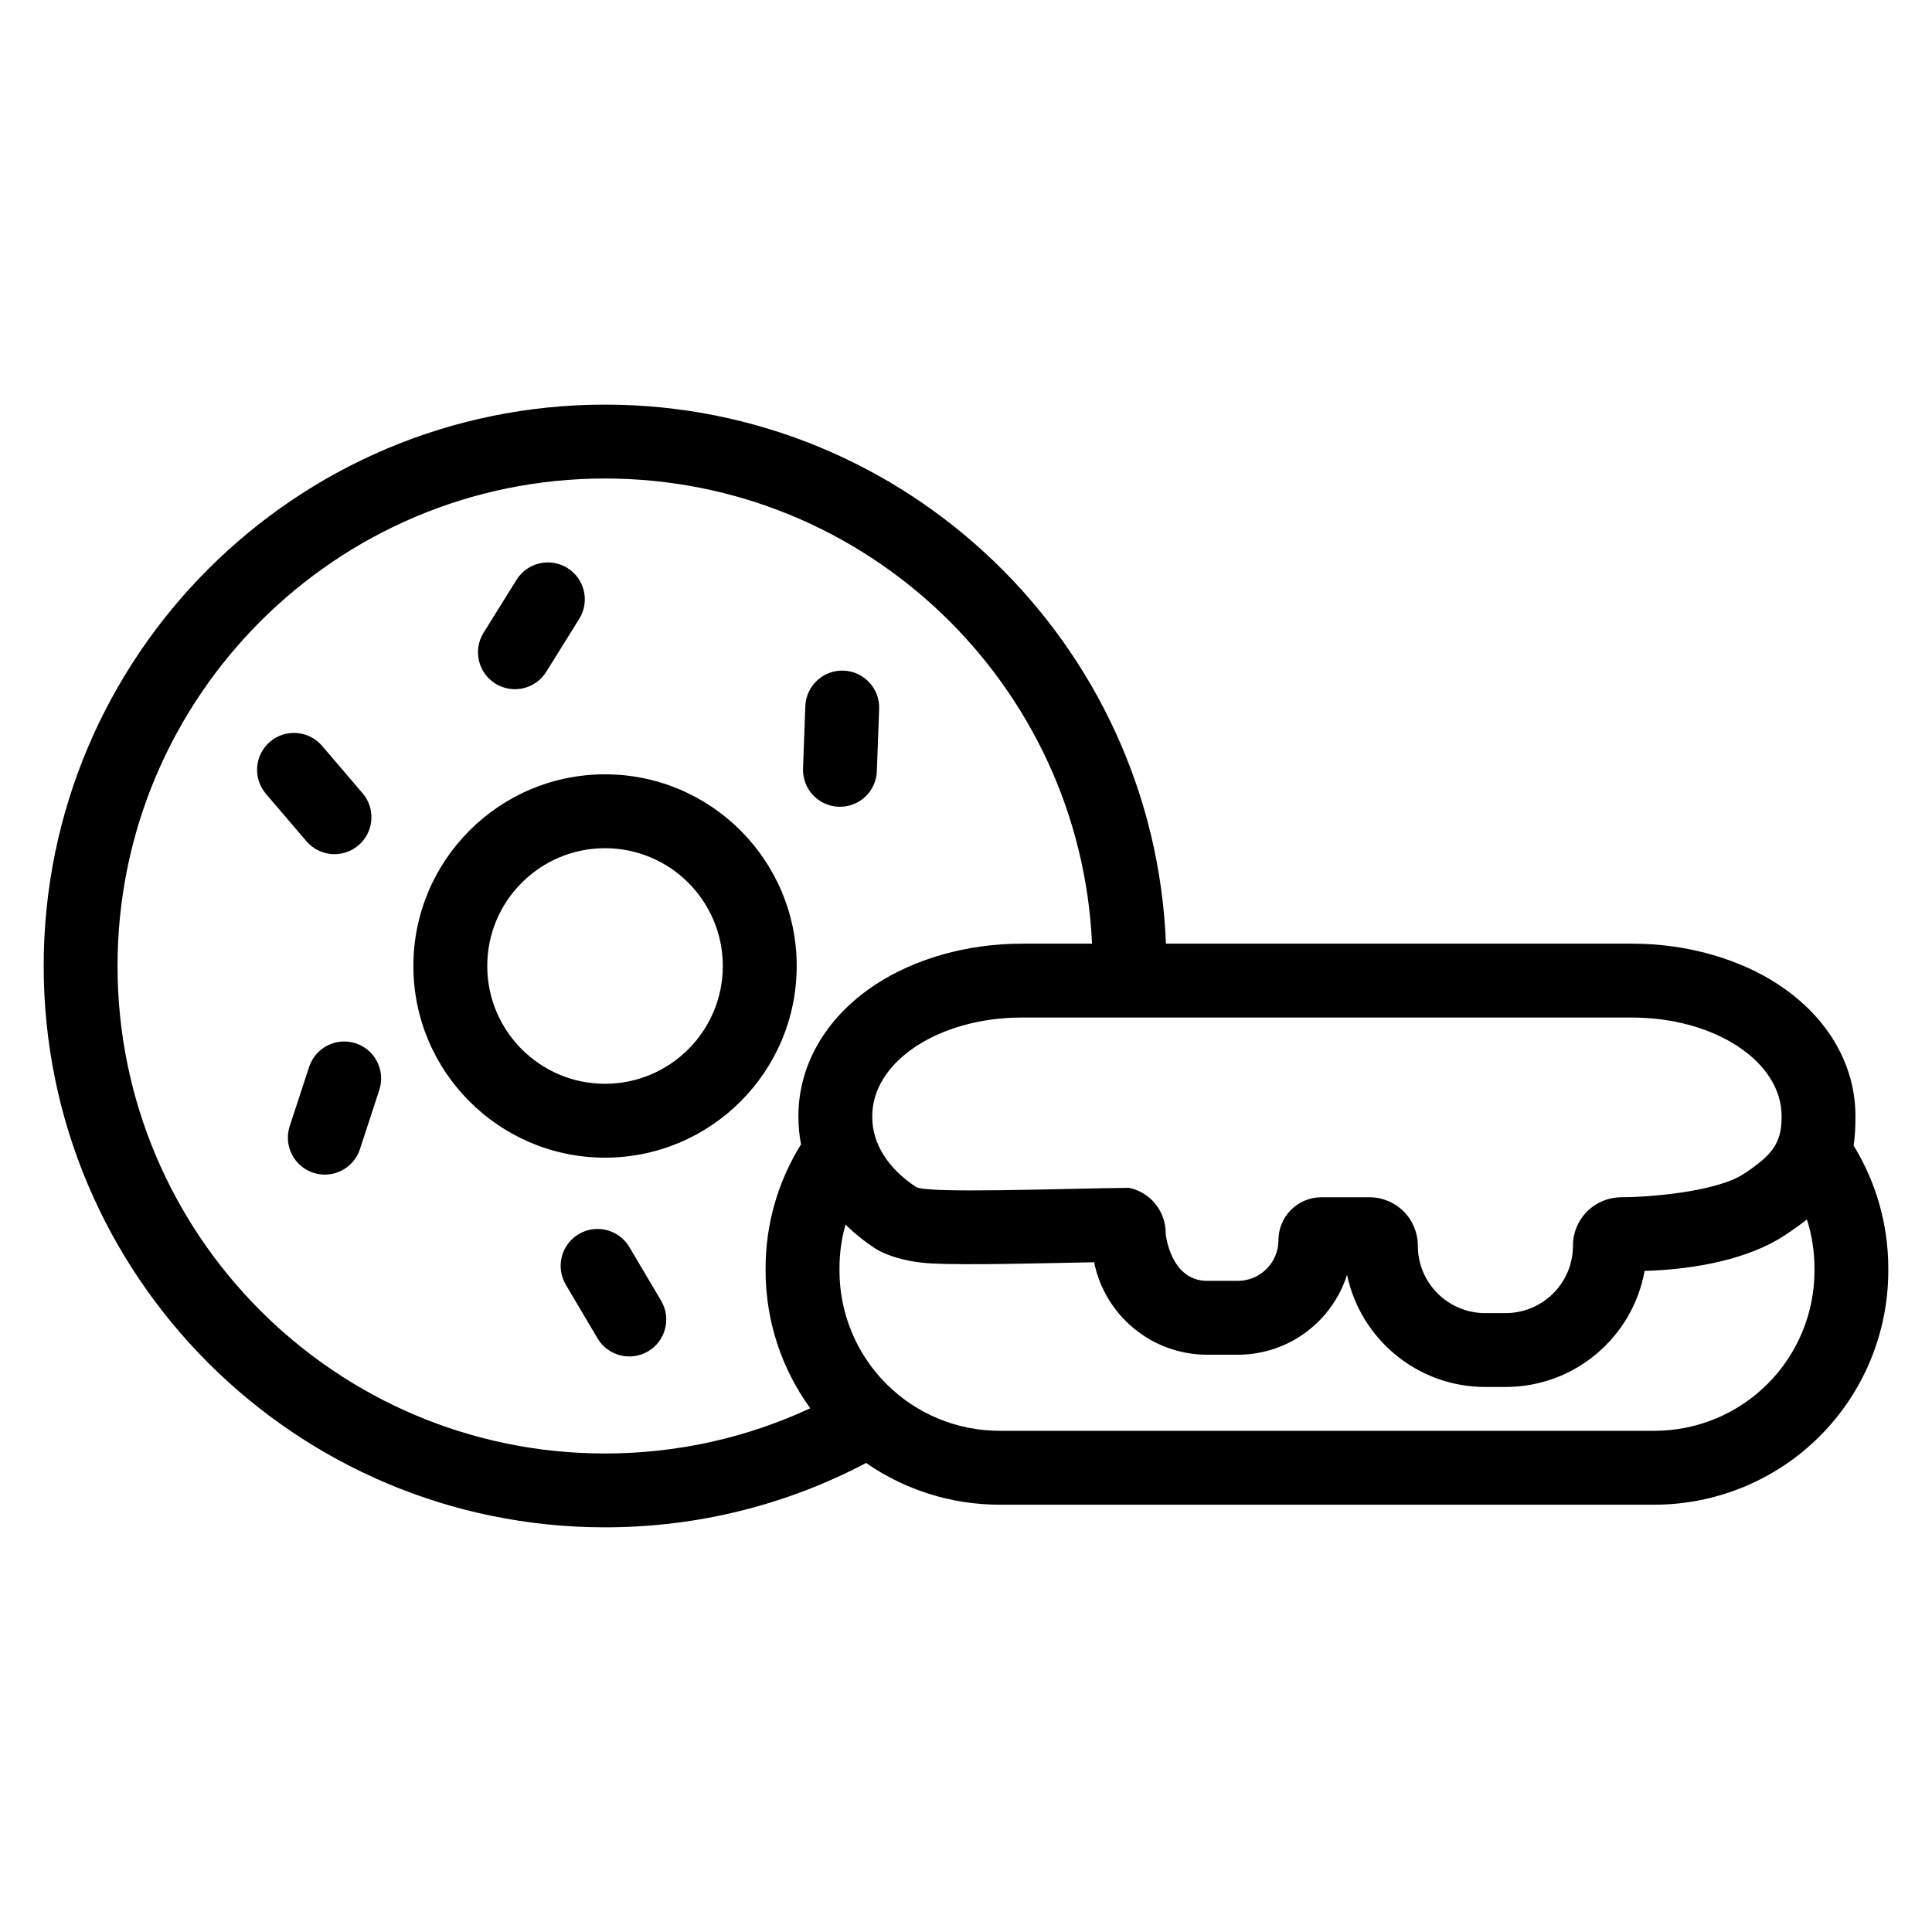 <?xml version="1.0" encoding="UTF-8"?>
<!-- Uploaded to: SVG Repo, www.svgrepo.com, Generator: SVG Repo Mixer Tools -->
<svg fill="#000000" width="800px" height="800px" version="1.1" viewBox="144 144 512 512" xmlns="http://www.w3.org/2000/svg">
 <path d="m373.54 531.7c-20.676 10.895-44.219 17.059-69.203 17.059-82.105 0-148.76-66.656-148.76-148.76s66.656-148.77 148.76-148.77c80.129 0 145.55 63.484 148.65 142.85h123.59c14.555 0 28.441 4.074 38.738 10.855 13.742 9.047 20.398 21.969 20.398 34.762v0.438c0 2.715-0.141 5.18-0.48 7.461 5.949 9.688 9.18 20.91 9.18 32.465v0.707c0 16.441-6.531 32.207-18.156 43.836-11.629 11.629-27.395 18.156-43.836 18.156h-173.55c-12.719 0-25.035-3.906-35.34-11.059zm59.859-137.62c-3.098-68.559-59.738-123.27-129.06-123.27-71.301 0-129.19 57.887-129.19 129.19 0 71.301 57.887 129.19 129.19 129.19 19.426 0 37.855-4.293 54.387-11.988-7.648-10.523-11.836-23.266-11.836-36.434v-0.707c0-11.691 3.301-23.039 9.395-32.801-0.465-2.363-0.695-4.742-0.695-7.125v-0.438c0-12.793 6.652-25.715 20.398-34.762 10.297-6.777 24.184-10.855 38.738-10.855h18.676zm189.44 73.102c-1.754 1.383-3.734 2.793-5.961 4.254-9.414 6.195-23.578 8.992-37.043 9.371-3.141 17.484-18.438 30.754-36.832 30.754h-5.387c-18.027 0-33.082-12.75-36.637-29.727-3.887 12.281-15.379 21.18-28.945 21.18h-8.109c-14.805 0-27.156-10.523-29.973-24.504-14.676 0.281-33.711 0.797-42.957 0.328-8.199-0.414-13.363-2.863-15.004-3.945-2.969-1.957-5.613-4.09-7.922-6.371-1.051 3.723-1.598 7.598-1.598 11.531v0.707c0 11.25 4.469 22.039 12.422 29.992 7.957 7.957 18.746 12.426 29.992 12.426h173.55c11.25 0 22.039-4.469 29.992-12.426 7.957-7.957 12.426-18.746 12.426-29.992v-0.707c0-4.414-0.688-8.754-2.004-12.879zm-328.9 17.277 8.414 14.215c2.754 4.648 8.758 6.191 13.41 3.438 4.648-2.75 6.191-8.758 3.438-13.41l-8.414-14.215c-2.754-4.648-8.758-6.191-13.41-3.438-4.648 2.75-6.191 8.758-3.438 13.41zm158.98-13.691c0-5.777-4.035-10.766-9.676-11.98-17.867 0.16-53.707 1.602-56.496-0.238-7.418-4.883-11.586-11.508-11.586-18.41v-0.438c0-6.902 4.172-13.527 11.586-18.41 7.422-4.887 17.484-7.633 27.973-7.633h161.86c10.488 0 20.551 2.742 27.973 7.633 7.418 4.883 11.586 11.508 11.586 18.41v0.438c0 6.902-2.609 10.066-10.027 14.949-7.422 4.883-25.773 6.199-32.43 6.199-3.402 0-6.664 1.348-9.07 3.75-2.406 2.406-3.758 5.668-3.758 9.07v0.016c0 9.867-7.996 17.863-17.863 17.863h-5.387c-9.867 0-17.863-7.996-17.863-17.863v-0.016c0-3.402-1.352-6.664-3.758-9.07s-5.668-3.75-9.062-3.75h-12.75c-3.012 0-5.906 1.195-8.035 3.328-2.129 2.129-3.328 5.019-3.328 8.035v0.004c0 5.957-4.828 10.785-10.789 10.785h-8.109c-9.629 0-11-12.113-11-12.672zm-227-44.02-5.144 15.703c-1.68 5.133 1.121 10.664 6.262 12.348 5.133 1.68 10.664-1.121 12.348-6.254l5.137-15.703c1.68-5.137-1.121-10.668-6.254-12.352-5.133-1.68-10.664 1.121-12.348 6.262zm78.418-77.543c28.035 0 50.797 22.762 50.797 50.797s-22.762 50.789-50.797 50.789c-28.027 0-50.789-22.758-50.789-50.789 0-28.035 22.762-50.797 50.789-50.797zm0 19.578c17.23 0 31.215 13.988 31.215 31.215 0 17.23-13.988 31.215-31.215 31.215-17.223 0-31.211-13.988-31.211-31.215 0-17.23 13.988-31.215 31.211-31.215zm-89.863-14.406 10.734 12.559c3.508 4.106 9.691 4.59 13.797 1.082 4.106-3.512 4.594-9.695 1.082-13.801l-10.734-12.559c-3.512-4.106-9.691-4.594-13.801-1.082-4.106 3.512-4.59 9.691-1.078 13.801zm161.9-6 0.609-16.512c0.199-5.398-4.019-9.941-9.422-10.141-5.398-0.199-9.941 4.019-10.141 9.418l-0.609 16.512c-0.199 5.402 4.019 9.945 9.422 10.145 5.398 0.199 9.941-4.027 10.141-9.422zm-95.488-50.719-8.738 14.023c-2.852 4.586-1.453 10.629 3.133 13.484 4.59 2.859 10.629 1.453 13.484-3.133l8.738-14.023c2.852-4.59 1.453-10.629-3.133-13.484-4.59-2.859-10.629-1.457-13.484 3.133z" fill-rule="evenodd"/>
</svg>